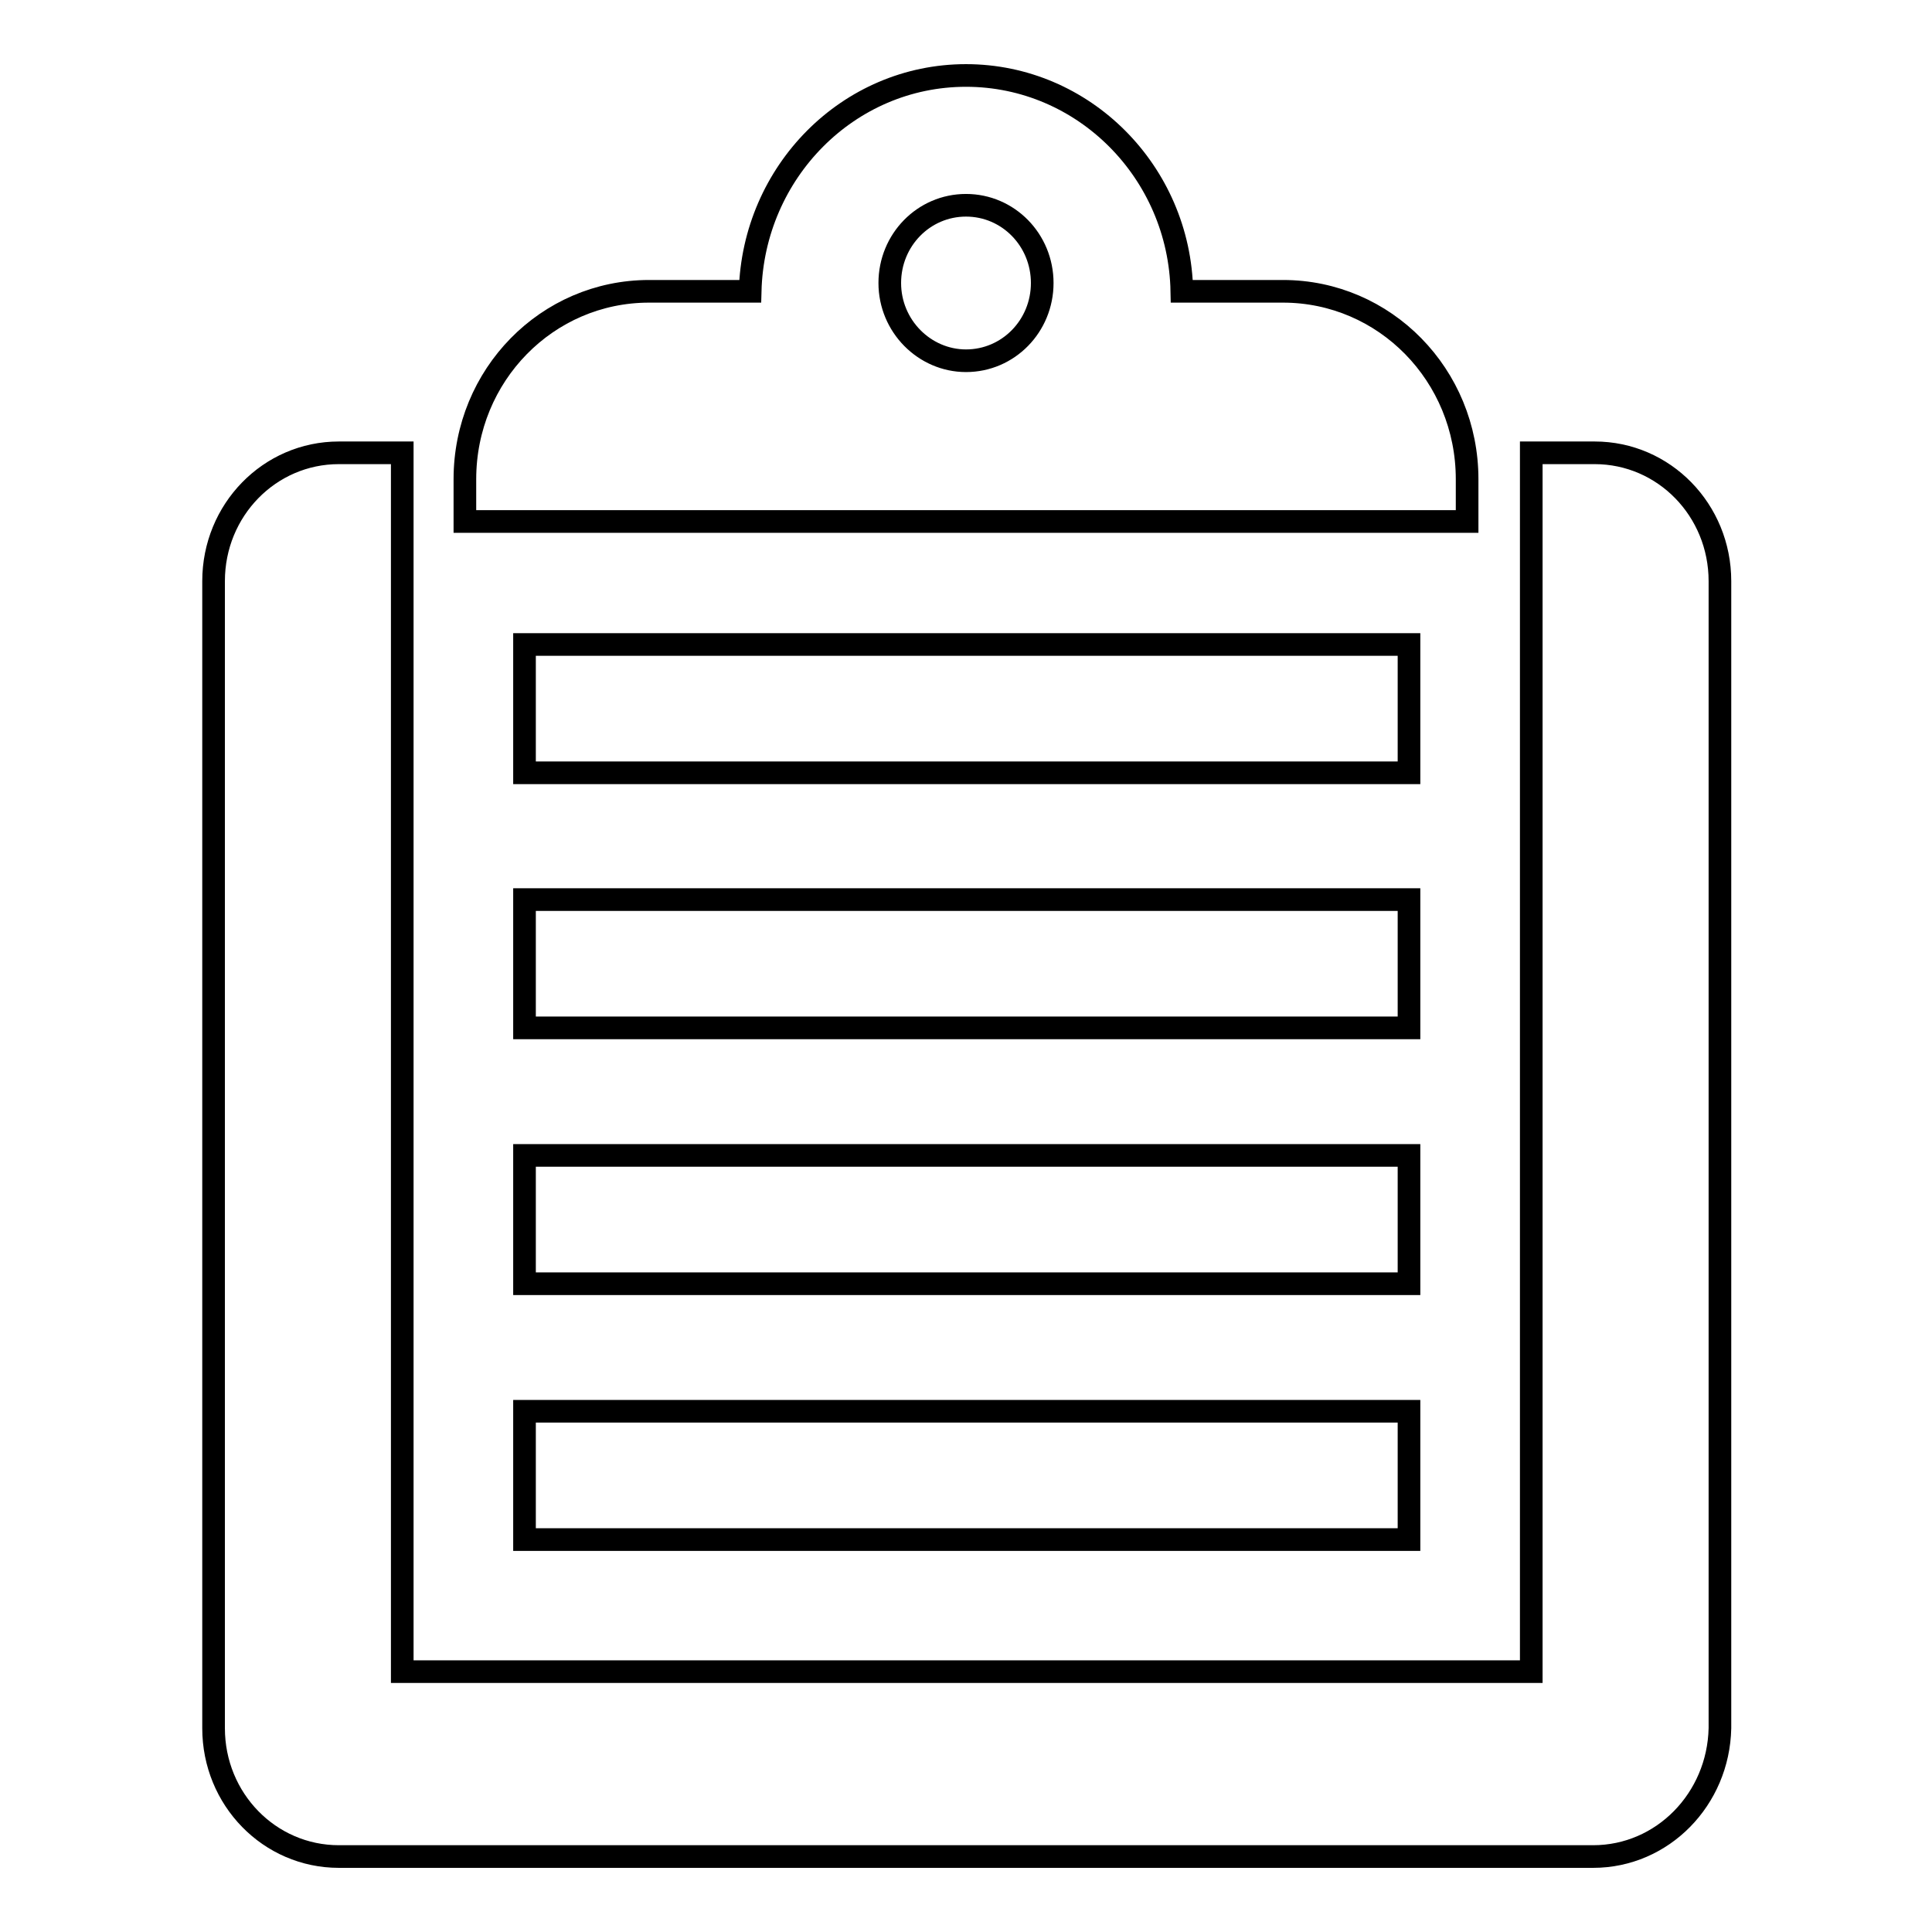 <?xml version="1.0" encoding="utf-8"?>
<!-- Svg Vector Icons : http://www.onlinewebfonts.com/icon -->
<!DOCTYPE svg PUBLIC "-//W3C//DTD SVG 1.1//EN" "http://www.w3.org/Graphics/SVG/1.1/DTD/svg11.dtd">
<svg version="1.1" xmlns="http://www.w3.org/2000/svg" xmlns:xlink="http://www.w3.org/1999/xlink" x="0px" y="0px" viewBox="0 0 256 256" enable-background="new 0 0 256 256" xml:space="preserve">
<g><g><path stroke-width="3" fill-opacity="0" stroke="#000000"  d="M211.1,246H44.9c-9.2,0-16.6-7.6-16.6-17V77c0-9.4,7.4-17,16.6-17h8.4l0,161.5h149.6l0-161.5h8.4c9.2,0,16.6,7.6,16.6,17v152C227.7,238.4,220.3,246,211.1,246z M69.5,85.4h117.2v17H69.5V85.4z M69.5,119.2h117.2v17H69.5V119.2z M69.5,204v-17h117.2v17H69.5z M69.5,153.1h117.2v17H69.5V153.1z M61.6,63.5c0-13.8,10.9-24.9,24.4-24.9h13.4C99.8,22.8,112.4,10,128,10c15.6,0,28.3,12.8,28.6,28.6h13.4c13.5,0,24.4,11.1,24.4,24.9v5.6H61.6V63.5z M128,47.8c5.6,0,10.1-4.6,10.1-10.3c0-5.7-4.5-10.3-10.1-10.3c-5.6,0-10.1,4.6-10.1,10.3C117.9,43.2,122.5,47.8,128,47.8z"/></g></g>
</svg>
